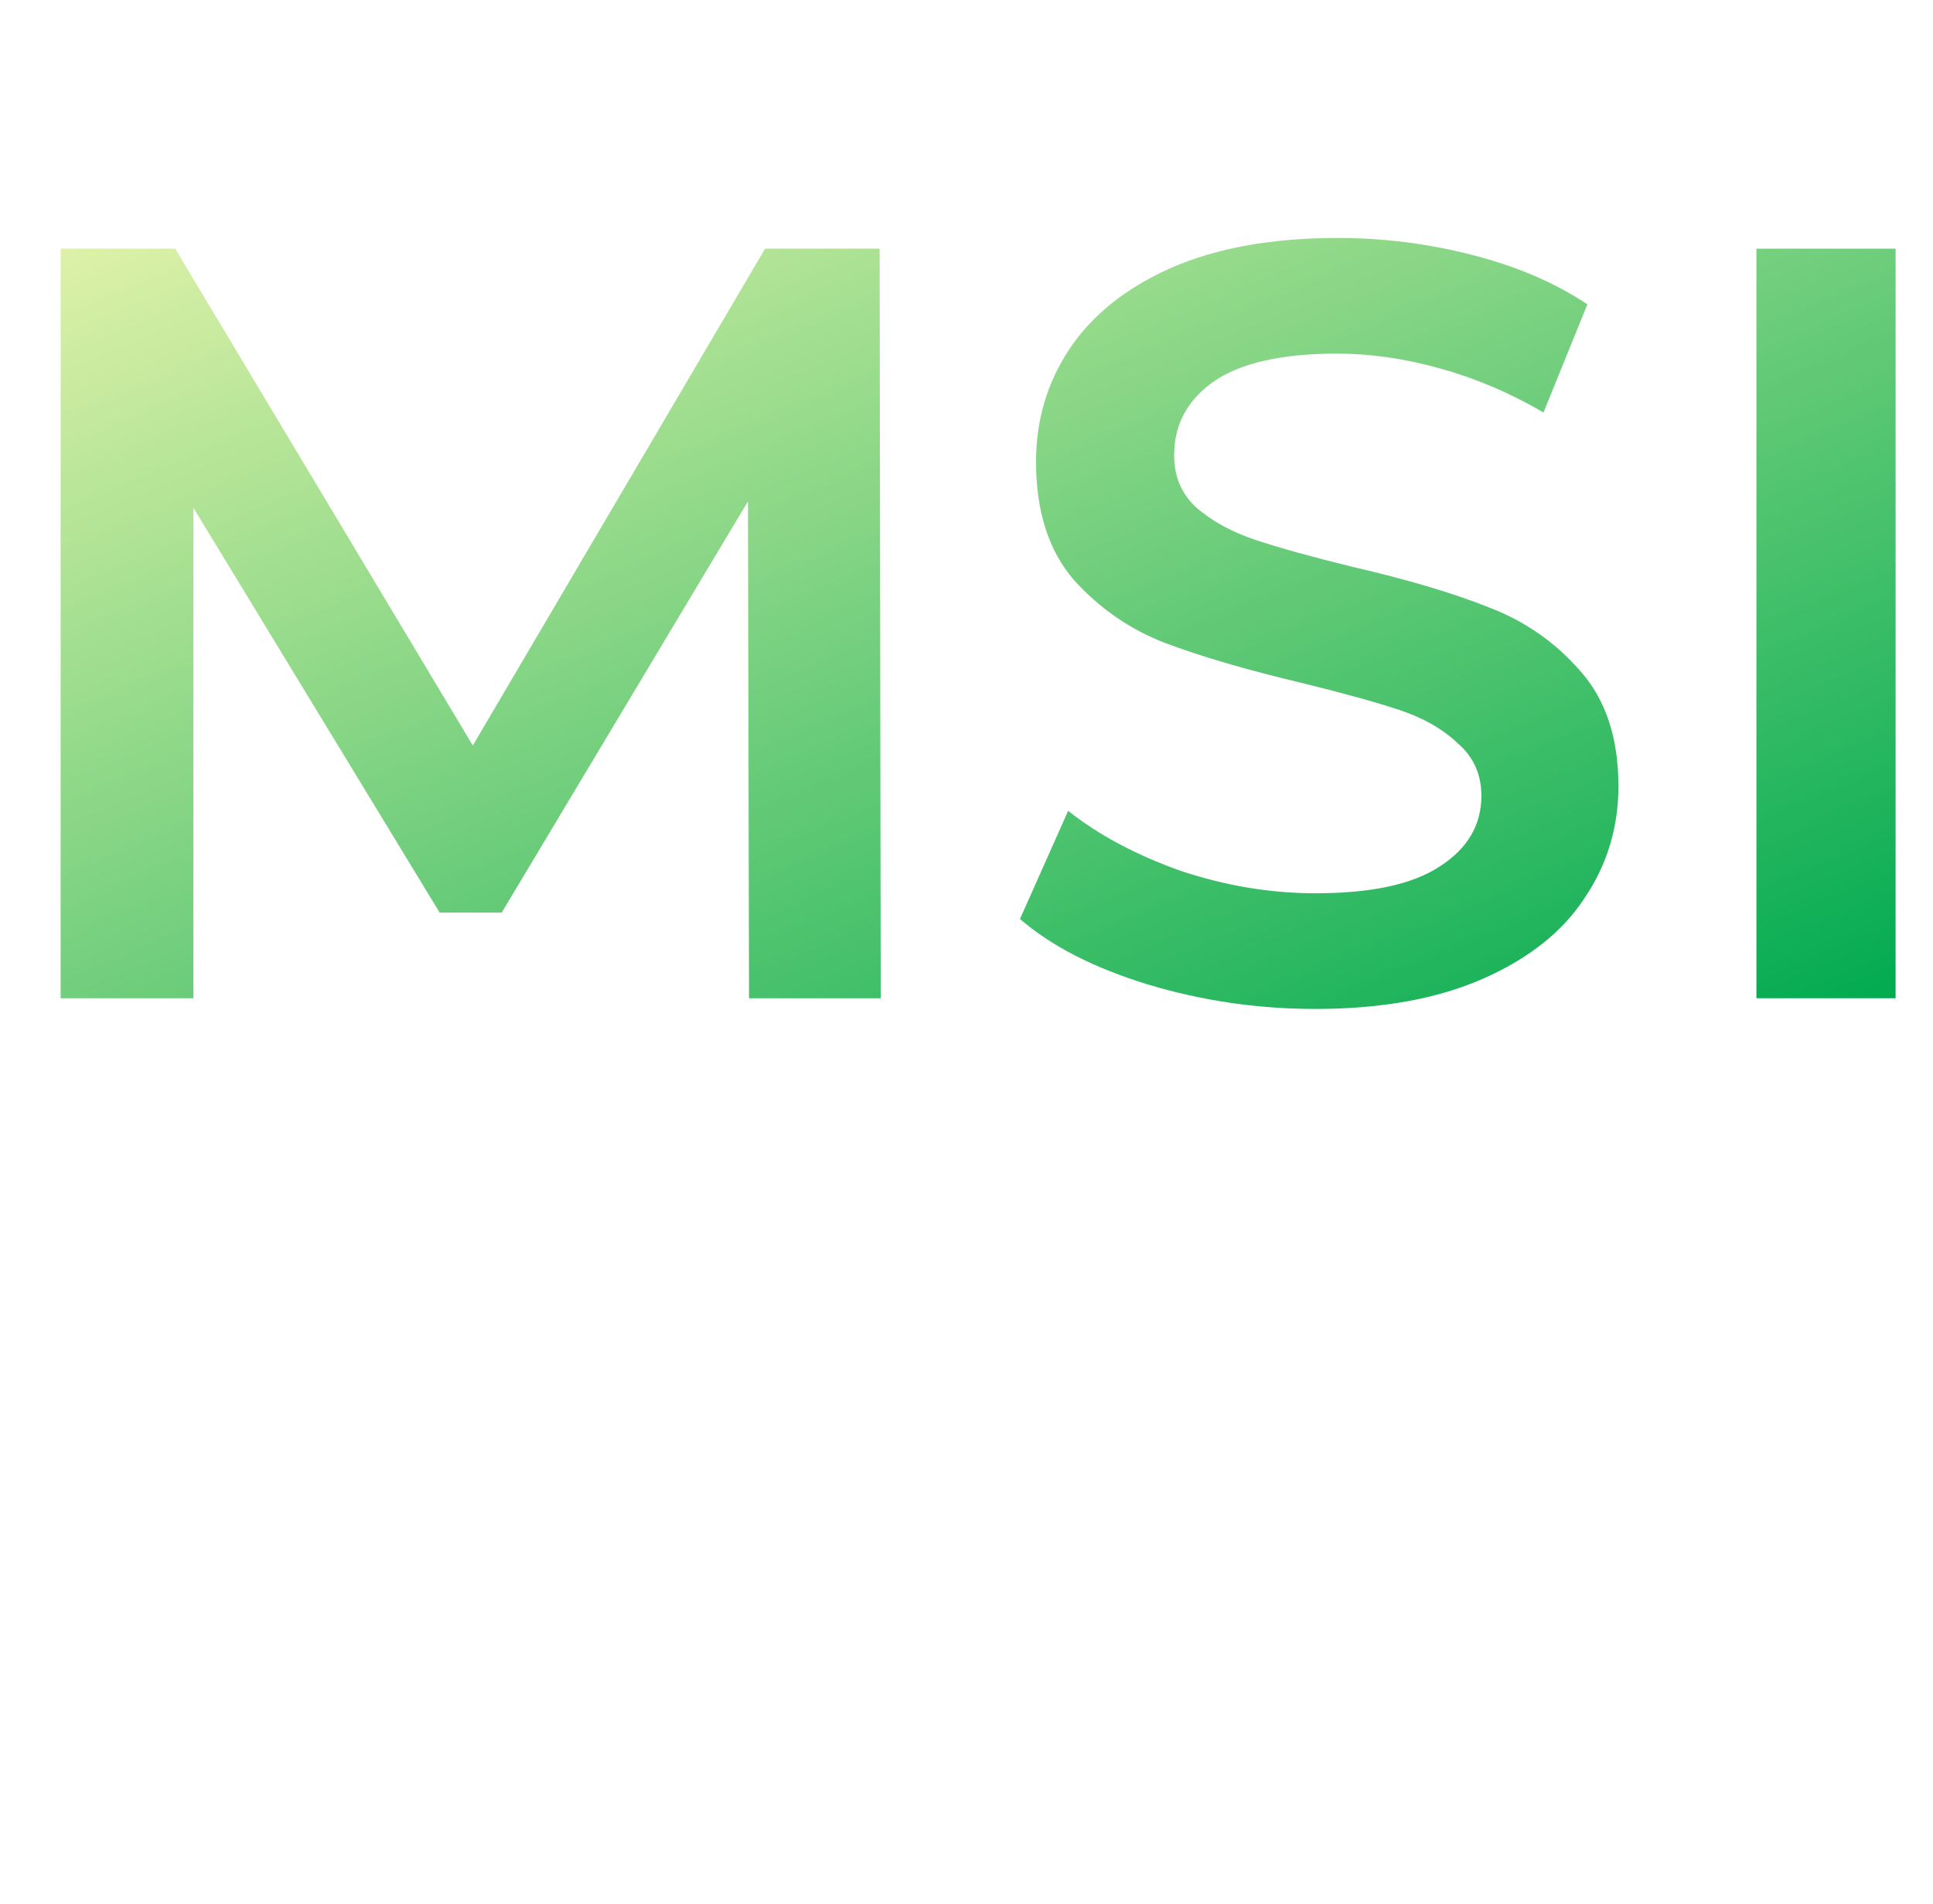 <svg width="65" height="64" viewBox="0 0 65 64" fill="none" xmlns="http://www.w3.org/2000/svg">
<path d="M25.187 33.56L25.151 16.856L16.871 30.68H14.783L6.503 17.072V33.56H2.039V8.36H5.891L15.899 25.064L25.727 8.36H29.579L29.615 33.56H25.187Z" fill="url(#paint0_linear_9236_21418)"/>
<path d="M44.234 33.92C42.29 33.92 40.406 33.644 38.582 33.092C36.782 32.54 35.354 31.808 34.298 30.896L35.918 27.26C36.95 28.076 38.21 28.748 39.698 29.276C41.21 29.78 42.722 30.032 44.234 30.032C46.106 30.032 47.498 29.732 48.41 29.132C49.346 28.532 49.814 27.74 49.814 26.756C49.814 26.036 49.55 25.448 49.022 24.992C48.518 24.512 47.87 24.14 47.078 23.876C46.286 23.612 45.206 23.312 43.838 22.976C41.918 22.52 40.358 22.064 39.158 21.608C37.982 21.152 36.962 20.444 36.098 19.484C35.258 18.5 34.838 17.18 34.838 15.524C34.838 14.132 35.21 12.872 35.954 11.744C36.722 10.592 37.862 9.68 39.374 9.008C40.91 8.336 42.782 8 44.99 8C46.526 8 48.038 8.192 49.526 8.576C51.014 8.96 52.298 9.512 53.378 10.232L51.902 13.868C50.798 13.22 49.646 12.728 48.446 12.392C47.246 12.056 46.082 11.888 44.954 11.888C43.106 11.888 41.726 12.2 40.814 12.824C39.926 13.448 39.482 14.276 39.482 15.308C39.482 16.028 39.734 16.616 40.238 17.072C40.766 17.528 41.426 17.888 42.218 18.152C43.01 18.416 44.09 18.716 45.458 19.052C47.33 19.484 48.866 19.94 50.066 20.42C51.266 20.876 52.286 21.584 53.126 22.544C53.99 23.504 54.422 24.8 54.422 26.432C54.422 27.824 54.038 29.084 53.27 30.212C52.526 31.34 51.386 32.24 49.85 32.912C48.314 33.584 46.442 33.92 44.234 33.92Z" fill="url(#paint1_linear_9236_21418)"/>
<path d="M59.062 8.36H63.742V33.56H59.062V8.36Z" fill="url(#paint2_linear_9236_21418)"/>
<defs>
<linearGradient id="paint0_linear_9236_21418" x1="2.039" y1="8" x2="20.549" y2="52.064" gradientUnits="userSpaceOnUse">
<stop stop-color="#DFF2A8"/>
<stop offset="1" stop-color="#00AA50"/>
</linearGradient>
<linearGradient id="paint1_linear_9236_21418" x1="2.039" y1="8" x2="20.549" y2="52.064" gradientUnits="userSpaceOnUse">
<stop stop-color="#DFF2A8"/>
<stop offset="1" stop-color="#00AA50"/>
</linearGradient>
<linearGradient id="paint2_linear_9236_21418" x1="2.039" y1="8" x2="20.549" y2="52.064" gradientUnits="userSpaceOnUse">
<stop stop-color="#DFF2A8"/>
<stop offset="1" stop-color="#00AA50"/>
</linearGradient>
</defs>
</svg>

